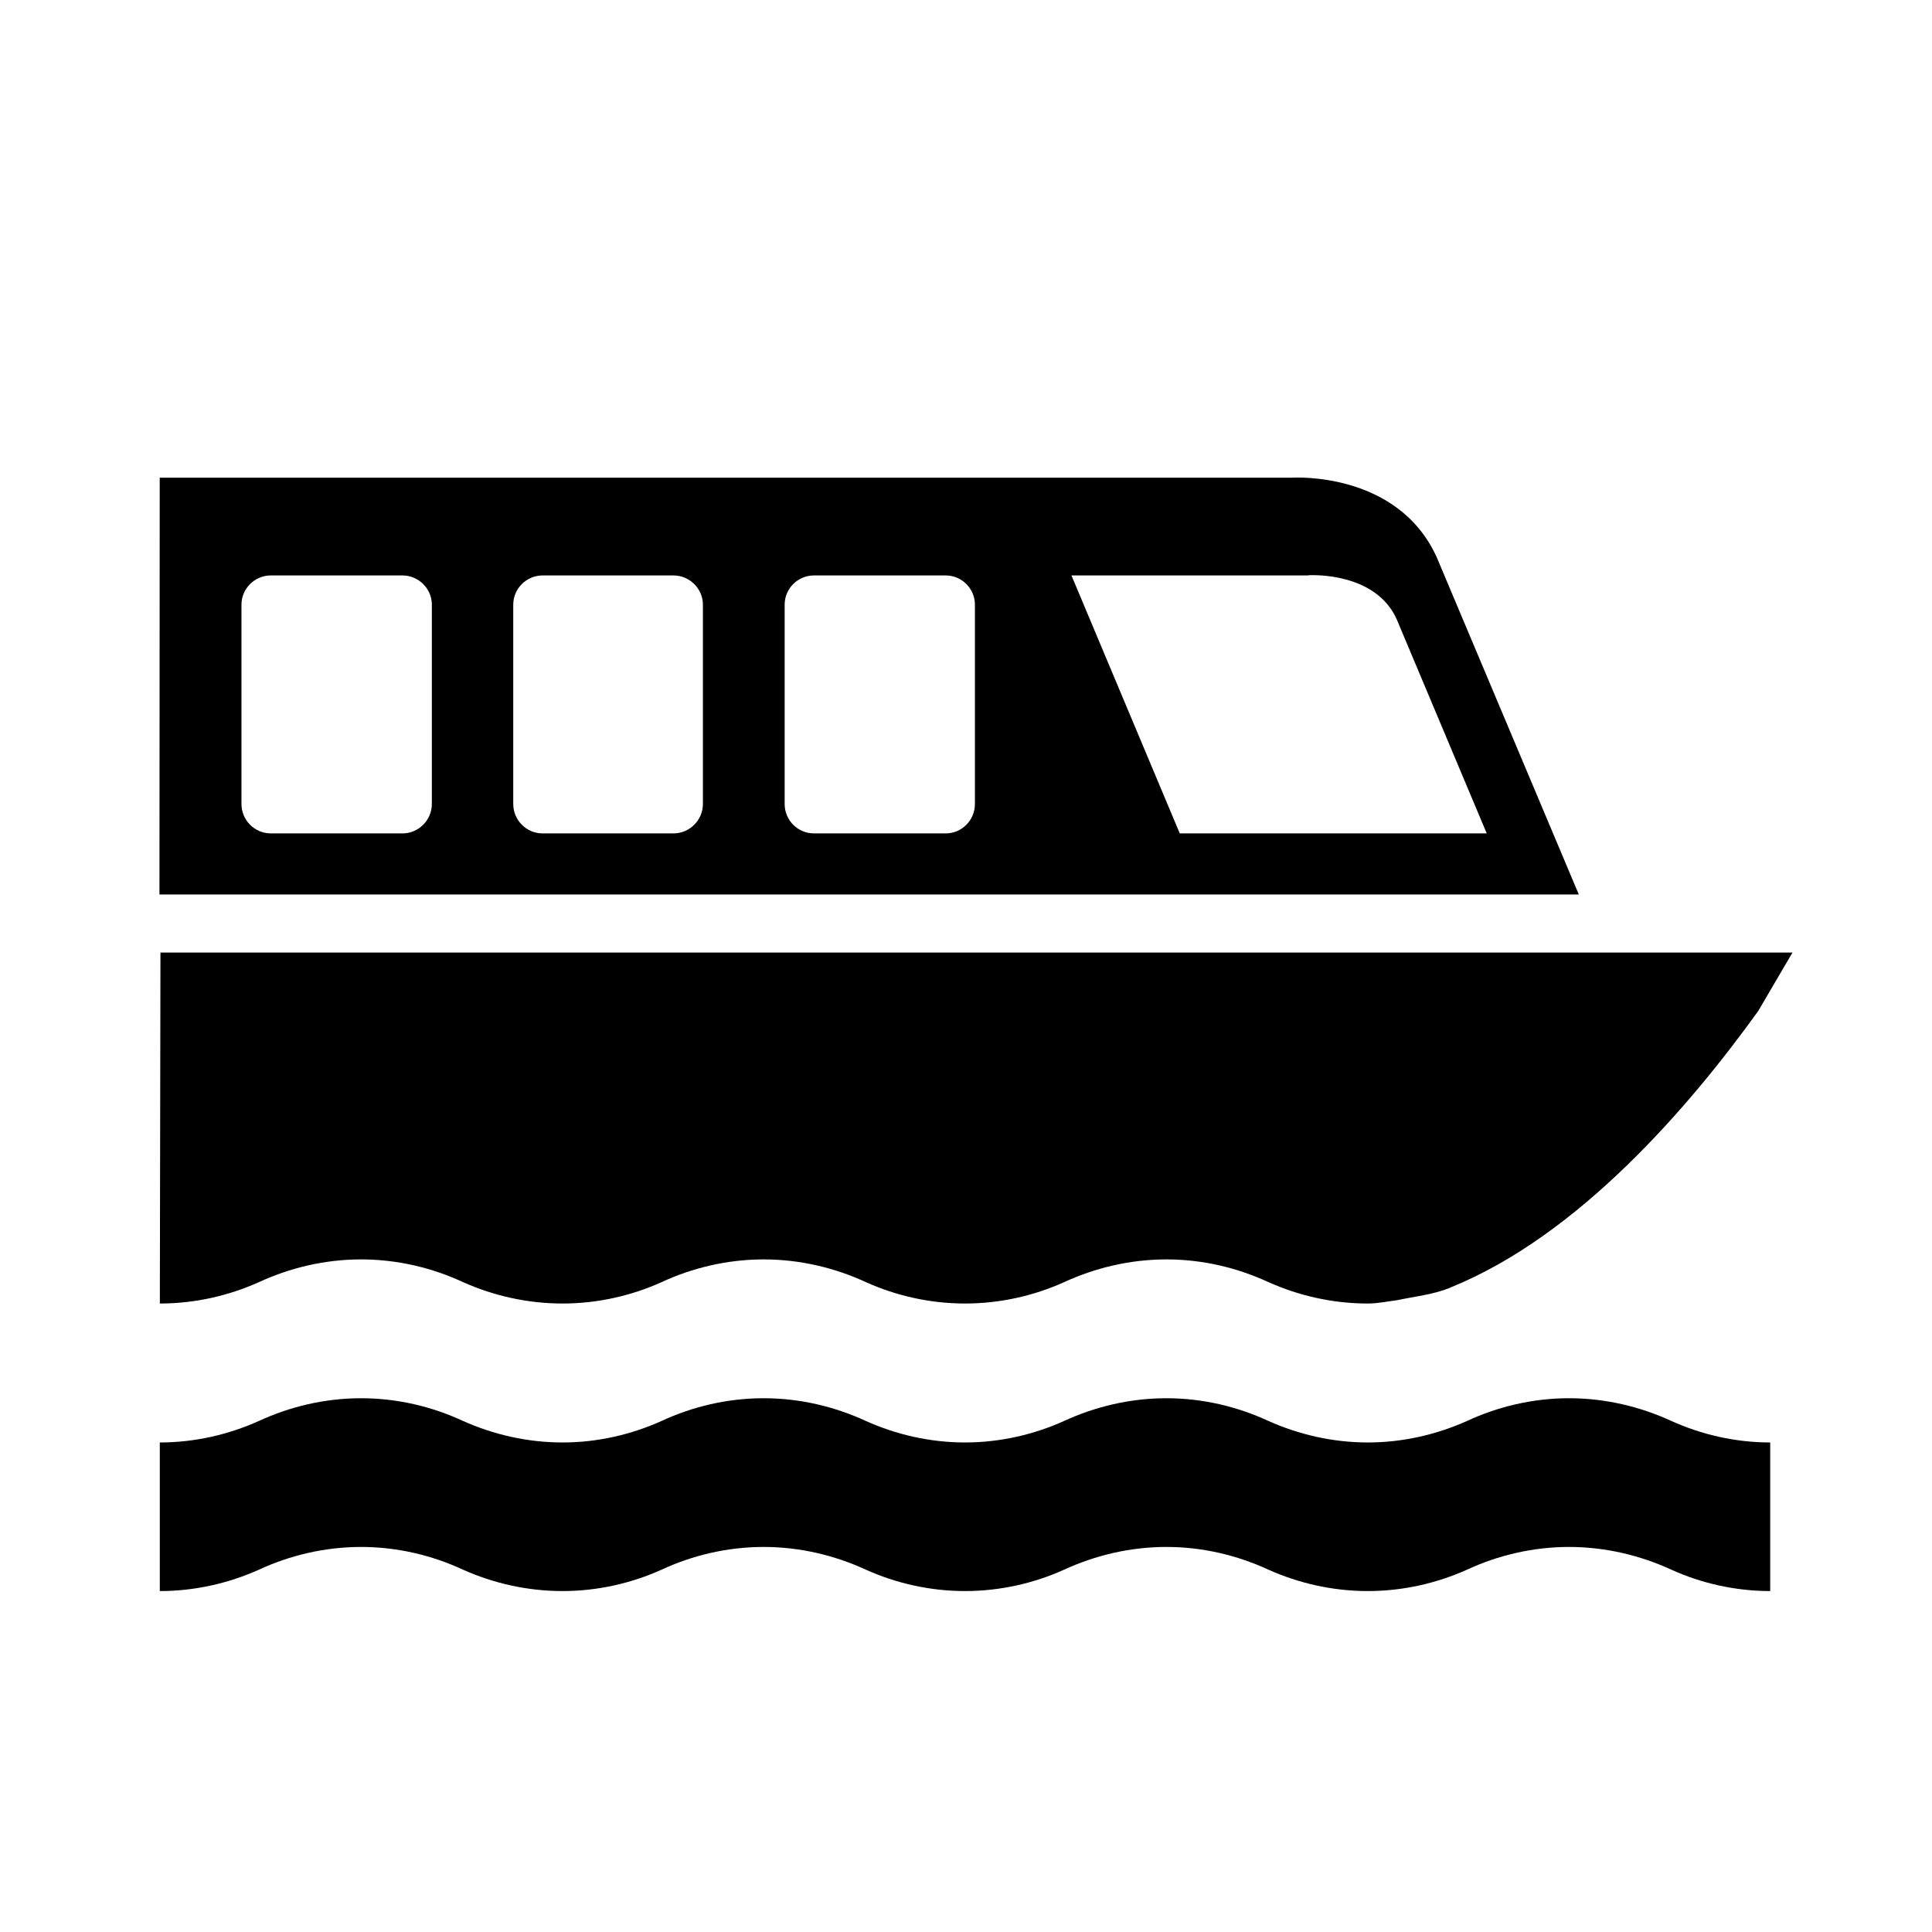 <?xml version="1.0"?><svg width="123.516" height="123.508" xmlns="http://www.w3.org/2000/svg">
 <title>boat</title>

 <g>
  <title>Layer 1</title>
  <g id="svg_1">
   <path id="svg_4" d="m113.172,101.719c-2.242,0 -4.406,-0.5 -6.32,-1.367c-1.992,-0.914 -4.211,-1.453 -6.547,-1.453c-2.312,0 -4.547,0.539 -6.516,1.453c-1.938,0.867 -4.086,1.367 -6.345,1.367c-2.25,0 -4.413,-0.5 -6.352,-1.367c-1.977,-0.914 -4.195,-1.453 -6.516,-1.453c-2.336,0 -4.556,0.539 -6.548,1.453c-1.913,0.867 -4.086,1.367 -6.336,1.367c-2.241,0 -4.414,-0.5 -6.336,-1.367c-1.983,-0.914 -4.211,-1.453 -6.53,-1.453c-2.328,0 -4.562,0.539 -6.531,1.453c-1.922,0.867 -4.086,1.367 -6.328,1.367c-2.266,0 -4.422,-0.5 -6.367,-1.367c-1.961,-0.914 -4.194,-1.453 -6.516,-1.453s-4.556,0.539 -6.531,1.453c-1.93,0.867 -4.086,1.367 -6.336,1.367l0,-9.5c2.25,0 4.406,-0.508 6.336,-1.375c1.978,-0.914 4.211,-1.453 6.531,-1.453c2.319,0 4.555,0.539 6.516,1.453c1.945,0.867 4.103,1.375 6.367,1.375c2.242,0 4.406,-0.508 6.328,-1.375c1.969,-0.914 4.203,-1.453 6.531,-1.453c2.319,0 4.547,0.539 6.53,1.453c1.922,0.867 4.095,1.375 6.336,1.375c2.25,0 4.423,-0.508 6.336,-1.375c1.992,-0.914 4.212,-1.453 6.548,-1.453c2.319,0 4.539,0.539 6.516,1.453c1.938,0.867 4.102,1.375 6.352,1.375c2.259,0 4.406,-0.508 6.345,-1.375c1.969,-0.914 4.203,-1.453 6.516,-1.453c2.336,0 4.555,0.539 6.547,1.453c1.914,0.867 4.078,1.375 6.32,1.375l0,9.5z"/>
   <path fill="black" id="svg_5" d="m10.258,60.898l-0.039,22.438c2.25,0 4.406,-0.5 6.336,-1.367c1.978,-0.914 4.211,-1.453 6.531,-1.453s4.555,0.539 6.516,1.453c1.945,0.867 4.103,1.367 6.367,1.367c2.242,0 4.406,-0.5 6.328,-1.367c1.969,-0.914 4.203,-1.453 6.531,-1.453c2.319,0 4.547,0.539 6.53,1.453c1.923,0.867 4.095,1.367 6.336,1.367c2.25,0 4.423,-0.5 6.337,-1.367c1.991,-0.914 4.211,-1.453 6.547,-1.453c2.319,0 4.539,0.539 6.516,1.453c1.938,0.867 4.102,1.367 6.352,1.367c0.634,0 1.242,-0.133 1.867,-0.211c1.133,-0.242 2.281,-0.352 3.375,-0.789c0.031,-0.016 0.056,-0.023 0.078,-0.039c8.18,-3.32 15.234,-11.539 19.642,-17.664l2.188,-3.734l-104.338,-0.001l0,0z"/>
   <path fill="black" id="svg_6" d="m68.5,36.789l15.086,0l0.133,-0.016l0.094,0c0.172,0 4.142,-0.156 5.478,2.812l5.758,13.695c-2.773,0 -9.578,0 -19.625,0l-6.924,-16.491zm-40.891,14.609c0,1.039 -0.852,1.883 -1.875,1.883l-8.422,0c-1.03,0 -1.875,-0.844 -1.875,-1.883l0,-12.742c0,-1.023 0.845,-1.867 1.875,-1.867l8.422,0c1.023,0 1.875,0.844 1.875,1.867l0,12.742l0,0zm34.719,0c0,1.039 -0.836,1.883 -1.867,1.883l-8.422,0c-1.039,0 -1.875,-0.844 -1.875,-1.883l0,-12.742c0,-1.023 0.836,-1.867 1.875,-1.867l8.422,0c1.031,0 1.867,0.844 1.867,1.867l0,12.742zm-17.39,0c0,1.039 -0.852,1.883 -1.883,1.883l-8.367,0c-1.03,0 -1.875,-0.844 -1.875,-1.883l0,-12.742c0,-1.023 0.845,-1.867 1.875,-1.867l8.367,0c1.031,0 1.883,0.844 1.883,1.867l0,12.742zm46.921,-15.757c-2.508,-5.562 -9.272,-5.102 -9.272,-5.102l-72.376,0l-0.017,26.648l90.742,0l-9.077,-21.546z"/>
  </g>
 </g>
</svg>